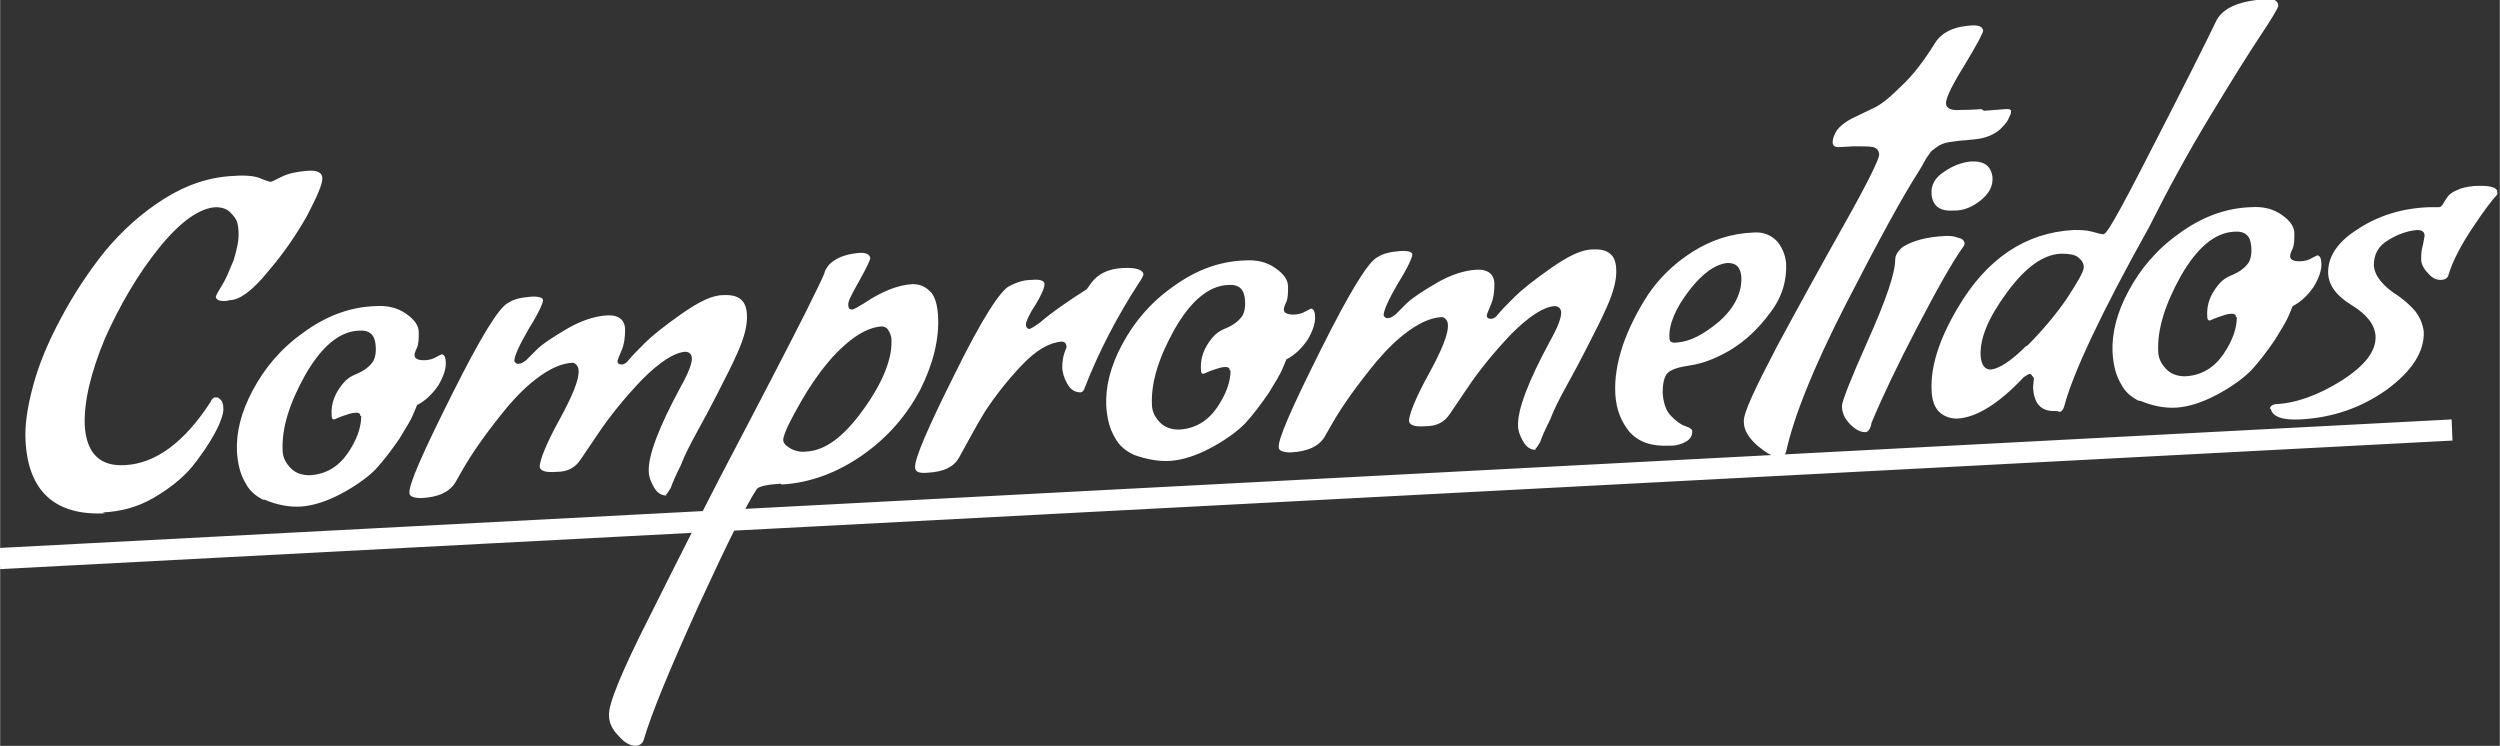 <?xml version="1.0" encoding="UTF-8"?>
<!-- Creator: CorelDRAW X6 -->
<svg xmlns="http://www.w3.org/2000/svg" xmlns:xlink="http://www.w3.org/1999/xlink" xml:space="preserve" width="3.067in" height="0.915in" version="1.1" style="shape-rendering:geometricPrecision; text-rendering:geometricPrecision; image-rendering:optimizeQuality; fill-rule:evenodd; clip-rule:evenodd" viewBox="0 0 2956 882">
 <rect x="0" y="0" width="2956" height="882" fill="#333333" stroke="none"/>
 <defs>
  <style type="text/css">
   <![CDATA[
    .fil0 {fill:white;fill-rule:nonzero}
   ]]>
  </style>
 </defs>
 <g id="Layer_x0020_1">
  <path class="fil0" d="M124 607c-59,3 -91,-26 -94,-86 -1,-18 2,-39 9,-65 7,-26 18,-52 33,-80 15,-28 32,-54 52,-79 20,-24 43,-45 70,-62 27,-17 55,-26 83,-27 13,-1 24,0 31,3 7,3 11,4 12,4 1,0 5,-2 13,-6 8,-4 18,-6 30,-7 12,-1 18,2 18,9 0,7 -6,21 -18,44 -13,23 -28,45 -47,67 -18,22 -33,33 -45,33 -1,0 -3,1 -5,1 -7,0 -10,-1 -11,-5 0,-1 2,-5 7,-13 5,-8 9,-18 14,-30 4,-13 6,-23 6,-30 0,-8 -1,-13 -2,-16 -1,-3 -4,-7 -8,-11 -4,-4 -10,-6 -17,-6 -19,1 -42,17 -67,48 -25,31 -46,67 -64,107 -17,41 -25,75 -24,103 2,33 18,49 48,47 36,-2 70,-27 101,-75 1,-3 3,-4 4,-5 2,0 3,0 4,0 1,0 2,1 4,3 2,2 3,6 3,11 0,5 -3,15 -10,28 -7,13 -16,26 -27,40 -12,14 -27,26 -46,37 -19,11 -39,16 -60,17zm187 -16c-8,-4 -16,-10 -21,-20 -6,-10 -9,-22 -10,-37 -1,-23 5,-47 19,-73 14,-26 33,-49 60,-68 26,-19 54,-30 85,-31 14,-1 26,2 36,9 10,7 15,14 15,22 0,7 0,13 -2,18 -2,4 -3,7 -3,9 0,4 4,6 11,6 7,0 12,-2 15,-4 4,-2 6,-3 6,-3 3,0 5,3 5,11 0,7 -3,16 -9,26 -7,10 -15,18 -25,23 -1,3 -3,7 -5,12 -2,5 -8,15 -16,28 -9,13 -18,25 -28,36 -10,10 -24,20 -41,29 -17,9 -33,14 -47,15 -14,1 -29,-2 -43,-8zm115 -99c0,-3 -2,-4 -5,-4 -5,0 -10,2 -16,4 -6,2 -9,4 -10,4 -2,0 -3,-1 -3,-5 -1,-14 4,-26 13,-37 4,-5 9,-9 17,-12 7,-3 13,-7 17,-12 4,-4 6,-12 5,-22 -1,-12 -7,-18 -20,-17 -23,1 -44,19 -63,52 -19,34 -28,63 -27,89 0,9 4,16 10,22 6,6 14,8 22,8 19,-1 34,-10 45,-26 11,-16 16,-31 16,-44zm362 94c-6,0 -11,-3 -15,-10 -4,-7 -6,-13 -6,-18 -1,-19 12,-53 38,-101 9,-16 13,-27 13,-33 0,-5 -3,-8 -8,-8 -13,1 -30,12 -51,33 -20,21 -38,43 -52,64l-21 31c-6,9 -15,14 -28,14 -13,1 -19,-1 -20,-6 0,-7 7,-26 23,-55 16,-29 24,-49 23,-59 0,-3 -1,-5 -3,-7 -2,-2 -3,-2 -5,-2 -12,1 -24,6 -38,16 -14,10 -26,22 -38,36 -23,28 -41,53 -54,76l-8 14c-7,11 -20,17 -40,18 -9,0 -14,-2 -14,-6 -1,-10 16,-48 50,-116 34,-68 56,-104 67,-109 6,-4 14,-6 25,-7 11,-1 16,1 16,4 0,3 -5,15 -17,34 -11,19 -17,32 -17,38 1,2 3,4 6,3 3,0 5,-2 8,-4 3,-3 7,-7 13,-13 6,-6 18,-14 35,-24 17,-10 33,-15 47,-16 14,-1 22,5 22,17 0,9 -1,17 -4,24 -3,7 -5,12 -5,13 0,3 2,4 5,4 3,0 6,-2 8,-5 5,-6 12,-13 20,-21 8,-8 23,-20 43,-34 20,-14 36,-22 49,-22 18,-1 27,6 28,22 1,13 -3,28 -11,46 -8,18 -14,29 -17,35 -3,6 -9,18 -18,35 -9,17 -16,29 -19,35 -3,6 -8,15 -13,28 -6,12 -10,21 -12,27 -3,5 -5,8 -6,8zm135 -14c-16,1 -25,3 -28,6 -11,16 -34,62 -69,138 -34,75 -56,128 -65,159 -1,4 -5,7 -10,7 -5,0 -12,-3 -19,-11 -8,-8 -12,-16 -12,-25 -1,-13 15,-52 48,-117 33,-66 71,-142 116,-227 45,-86 71,-137 79,-154 8,-16 12,-25 12,-26 0,-1 1,-3 3,-6 2,-3 4,-5 7,-7 8,-6 19,-9 32,-10 8,0 11,2 12,6 0,2 -4,11 -13,27 -9,16 -14,25 -13,29 0,4 2,5 4,5 3,0 7,-3 14,-7 21,-14 40,-22 58,-23 7,0 14,2 20,8 6,5 9,15 10,28 2,29 -6,59 -21,89 -16,30 -38,56 -68,77 -30,21 -62,33 -96,35zm131 -170c0,-5 -2,-9 -4,-12 -2,-3 -5,-4 -8,-4 -13,1 -27,8 -42,21 -15,13 -27,28 -38,44 -11,16 -19,31 -26,44 -7,13 -10,22 -10,25 0,4 3,7 8,10 5,3 12,5 19,4 23,-1 45,-18 68,-50 23,-32 34,-60 33,-82zm224 62c-7,0 -12,-3 -16,-10 -4,-7 -6,-14 -6,-20 0,-7 1,-14 5,-23 0,-5 -2,-7 -6,-7 -14,1 -30,10 -47,28 -17,18 -31,36 -43,54 -11,18 -21,37 -31,55 -6,11 -18,17 -37,18 -10,1 -15,-1 -15,-6 -1,-10 15,-47 47,-111 32,-65 54,-99 65,-104 8,-4 16,-7 26,-7 10,-1 15,1 15,5 0,4 -3,12 -11,25 -8,12 -11,20 -11,23 0,3 2,5 4,5 1,0 5,-2 12,-7 15,-13 34,-26 56,-40l5 -7c8,-11 20,-17 37,-18 16,-1 25,2 25,8 -1,2 -2,5 -5,9 -26,40 -48,82 -65,126 -1,3 -3,4 -5,4zm61 73c-8,-4 -16,-10 -21,-20 -6,-10 -9,-22 -10,-37 -1,-23 5,-47 19,-73 14,-26 33,-49 60,-68 26,-19 54,-30 85,-31 14,-1 26,2 36,9 10,7 15,14 15,22 0,7 0,13 -2,18 -2,4 -3,7 -3,9 0,4 4,6 11,6 7,0 12,-2 15,-4 4,-2 6,-3 6,-3 3,0 5,3 5,11 0,7 -3,16 -9,26 -7,10 -15,18 -25,23 -1,3 -3,7 -5,12 -2,5 -8,15 -16,28 -9,13 -18,25 -28,36 -10,10 -24,20 -41,29 -17,9 -33,14 -47,15 -14,1 -29,-2 -43,-7zm115 -99c0,-3 -2,-4 -5,-4 -5,0 -10,2 -16,4 -6,2 -9,4 -10,4 -2,0 -3,-1 -3,-5 -1,-14 4,-26 13,-37 4,-5 9,-9 17,-12 7,-3 13,-7 17,-12 4,-4 6,-12 5,-22 -1,-12 -7,-18 -20,-17 -23,1 -44,19 -63,52 -19,34 -28,63 -27,89 0,9 4,16 10,22 6,6 14,8 22,8 19,-1 34,-10 45,-26 11,-16 16,-31 16,-44zm362 94c-6,0 -11,-3 -15,-10 -4,-7 -6,-13 -6,-18 -1,-19 12,-53 38,-101 9,-16 13,-27 13,-33 0,-5 -3,-8 -8,-8 -13,1 -30,12 -51,33 -20,21 -38,43 -52,64l-21 31c-6,9 -15,14 -28,14 -13,1 -19,-1 -20,-6 0,-7 7,-26 23,-55 16,-29 24,-49 23,-59 0,-3 -1,-5 -3,-7 -2,-2 -3,-2 -5,-2 -12,1 -24,6 -38,16 -14,10 -26,22 -38,36 -23,28 -41,53 -54,76l-8 14c-7,11 -20,17 -40,18 -9,0 -14,-2 -14,-6 -1,-10 16,-48 50,-116 34,-68 56,-104 67,-109 6,-4 14,-6 25,-7 11,-1 16,1 16,4 0,3 -5,15 -17,34 -11,19 -17,32 -17,38 1,2 3,4 6,3 3,0 5,-2 8,-4 3,-3 7,-7 13,-13 6,-6 18,-14 35,-24 17,-10 33,-15 47,-16 14,-1 22,5 22,17 0,9 -1,17 -4,24 -3,7 -5,12 -5,13 0,3 2,4 5,4 3,0 6,-2 8,-5 5,-6 12,-13 20,-21 8,-8 23,-20 43,-34 20,-14 36,-22 49,-22 18,-1 27,6 28,22 1,13 -3,28 -11,46 -8,18 -14,29 -17,35 -3,6 -9,18 -18,35 -9,17 -16,29 -19,35 -3,6 -8,15 -13,28 -6,12 -10,21 -12,27 -3,5 -5,8 -6,8zm158 -5c-21,1 -36,-4 -47,-16 -10,-12 -16,-27 -17,-45 -1,-18 2,-37 9,-58 7,-20 17,-40 30,-60 13,-19 30,-36 52,-50 22,-14 46,-22 72,-23 12,-1 21,3 28,10 6,7 10,16 11,26 1,21 -5,41 -19,59 -14,19 -29,33 -47,44 -17,10 -33,16 -47,18 -14,2 -23,5 -27,9 -4,4 -6,12 -6,24 1,12 4,21 10,27 6,6 11,10 17,12 6,2 8,4 8,6 0,5 -2,9 -7,12 -5,3 -11,5 -18,5zm85 -200c-1,-11 -6,-16 -16,-16 -14,1 -30,12 -46,33 -16,21 -24,40 -23,56 0,4 3,6 9,5 15,-1 31,-9 50,-25 18,-16 27,-34 26,-53zm287 -196l26 -2c4,0 5,0 6,2 0,1 0,3 -1,5 -1,2 -2,5 -4,8 -2,3 -5,6 -8,9 -8,7 -19,11 -32,12 -13,1 -22,2 -28,3 -6,1 -11,3 -15,6 -4,3 -7,5 -8,7 -1,2 -4,5 -7,11 -3,6 -6,10 -7,12 -18,28 -46,79 -85,155 -39,76 -62,134 -71,175 -1,4 -4,6 -10,6 -6,0 -13,-4 -24,-13 -10,-9 -16,-18 -16,-28 -1,-10 13,-39 39,-89 27,-50 54,-99 81,-147 27,-48 40,-75 40,-80 0,-5 -3,-8 -7,-9 -4,-1 -12,-1 -23,-1l-18 1c-5,0 -7,-2 -7,-6 0,-4 2,-9 5,-14 4,-5 10,-10 18,-14 8,-4 17,-8 25,-12 9,-4 20,-13 33,-26 14,-13 27,-30 40,-51 8,-13 23,-20 45,-21 8,0 11,2 12,6 0,3 -7,16 -22,41 -15,24 -22,39 -22,45 0,6 6,9 17,8 4,0 13,0 25,-1zm-141 380c-5,0 -11,-3 -17,-9 -6,-6 -10,-13 -10,-22 0,-5 10,-31 31,-78 21,-47 32,-79 32,-95 0,-5 3,-10 9,-15 11,-7 28,-12 51,-13 4,0 9,0 14,2 5,1 7,3 8,6 0,1 0,3 -1,4 -13,18 -31,50 -55,96 -24,46 -42,84 -54,113 -1,7 -4,10 -6,11zm105 -262c-16,1 -24,-5 -26,-18l0 -1c-1,-11 4,-20 15,-27 10,-7 21,-11 31,-12 16,-1 24,5 26,18 1,11 -4,20 -14,28 -10,8 -20,12 -31,12zm87 160c18,-18 34,-37 47,-56 13,-20 20,-32 20,-37 0,-5 -3,-9 -7,-12 -4,-3 -11,-4 -20,-4 -21,1 -42,16 -64,46 -22,30 -32,54 -31,75 1,11 5,16 12,16 10,-1 24,-10 42,-28zm35 77l-1 0c-17,1 -26,-8 -27,-28l1 -11 -4 -5c-2,0 -5,2 -8,4 -29,31 -56,48 -79,49 -7,0 -14,-2 -20,-7 -6,-5 -10,-15 -10,-28 -1,-27 9,-59 31,-96 34,-58 80,-89 137,-92 8,0 15,0 22,2 7,2 11,3 13,3 2,0 4,-3 8,-9 4,-6 17,-29 38,-70 49,-95 78,-153 87,-172 7,-16 27,-25 59,-27 10,-1 15,2 15,8 0,2 -7,14 -21,35 -14,21 -34,53 -60,96 -26,43 -50,87 -72,131 -57,102 -90,173 -100,211 -1,4 -3,7 -6,7zm97 -12c-8,-4 -16,-10 -21,-20 -6,-10 -9,-22 -10,-37 -1,-23 5,-47 19,-73 14,-26 33,-49 60,-68 26,-19 54,-30 85,-31 14,-1 26,2 36,9 10,7 15,14 15,22 0,7 0,13 -2,18 -2,4 -3,7 -3,9 0,4 4,6 11,6 7,0 12,-2 15,-4 4,-2 6,-3 6,-3 3,0 5,3 5,11 0,7 -3,16 -9,26 -7,10 -15,18 -25,23 -1,3 -3,7 -5,12 -2,5 -8,15 -16,28 -9,13 -18,25 -28,36 -10,10 -24,20 -41,29 -17,9 -33,14 -47,15 -14,1 -29,-2 -43,-8zm115 -99c0,-3 -2,-4 -5,-4 -5,0 -10,2 -16,4 -6,2 -9,4 -10,4 -2,0 -3,-1 -3,-5 -1,-14 4,-26 13,-37 4,-5 9,-9 17,-12 7,-3 13,-7 17,-12 4,-4 6,-12 5,-22 -1,-12 -7,-18 -20,-17 -23,1 -44,19 -63,52 -19,34 -28,63 -27,89 0,9 4,16 10,22 6,6 14,8 22,8 19,-1 34,-10 45,-26 11,-16 16,-31 16,-44zm40 109c0,-3 2,-5 6,-6 25,-1 52,-11 79,-28 28,-18 41,-35 40,-53 -1,-13 -10,-25 -28,-36 -18,-11 -27,-23 -28,-37 -1,-20 11,-38 35,-53 24,-16 53,-25 85,-26 6,0 10,0 11,0 2,0 3,-1 5,-4 1,-2 3,-5 5,-8 2,-3 6,-6 11,-8 6,-3 12,-4 20,-5 18,-1 28,1 28,7 0,1 0,2 0,3 -5,5 -15,18 -29,39 -14,21 -24,40 -29,57 -1,3 -4,5 -9,5 -5,0 -10,-2 -15,-8 -5,-5 -8,-11 -8,-16 0,-5 0,-11 2,-17 1,-6 2,-10 2,-11 0,-5 -3,-7 -9,-7 -11,1 -23,5 -34,12 -12,7 -17,17 -17,30 1,12 10,24 29,36 7,5 14,11 20,18 6,8 9,16 10,24 1,24 -14,47 -44,69 -31,22 -65,33 -102,35 -21,1 -33,-3 -35,-13zm-2685 164l267 -14 1 25 -267 14 -1 -25zm267 -14l2633 -138 1 25 -2633 138 -1 -25z"></path>
 </g>
</svg>
